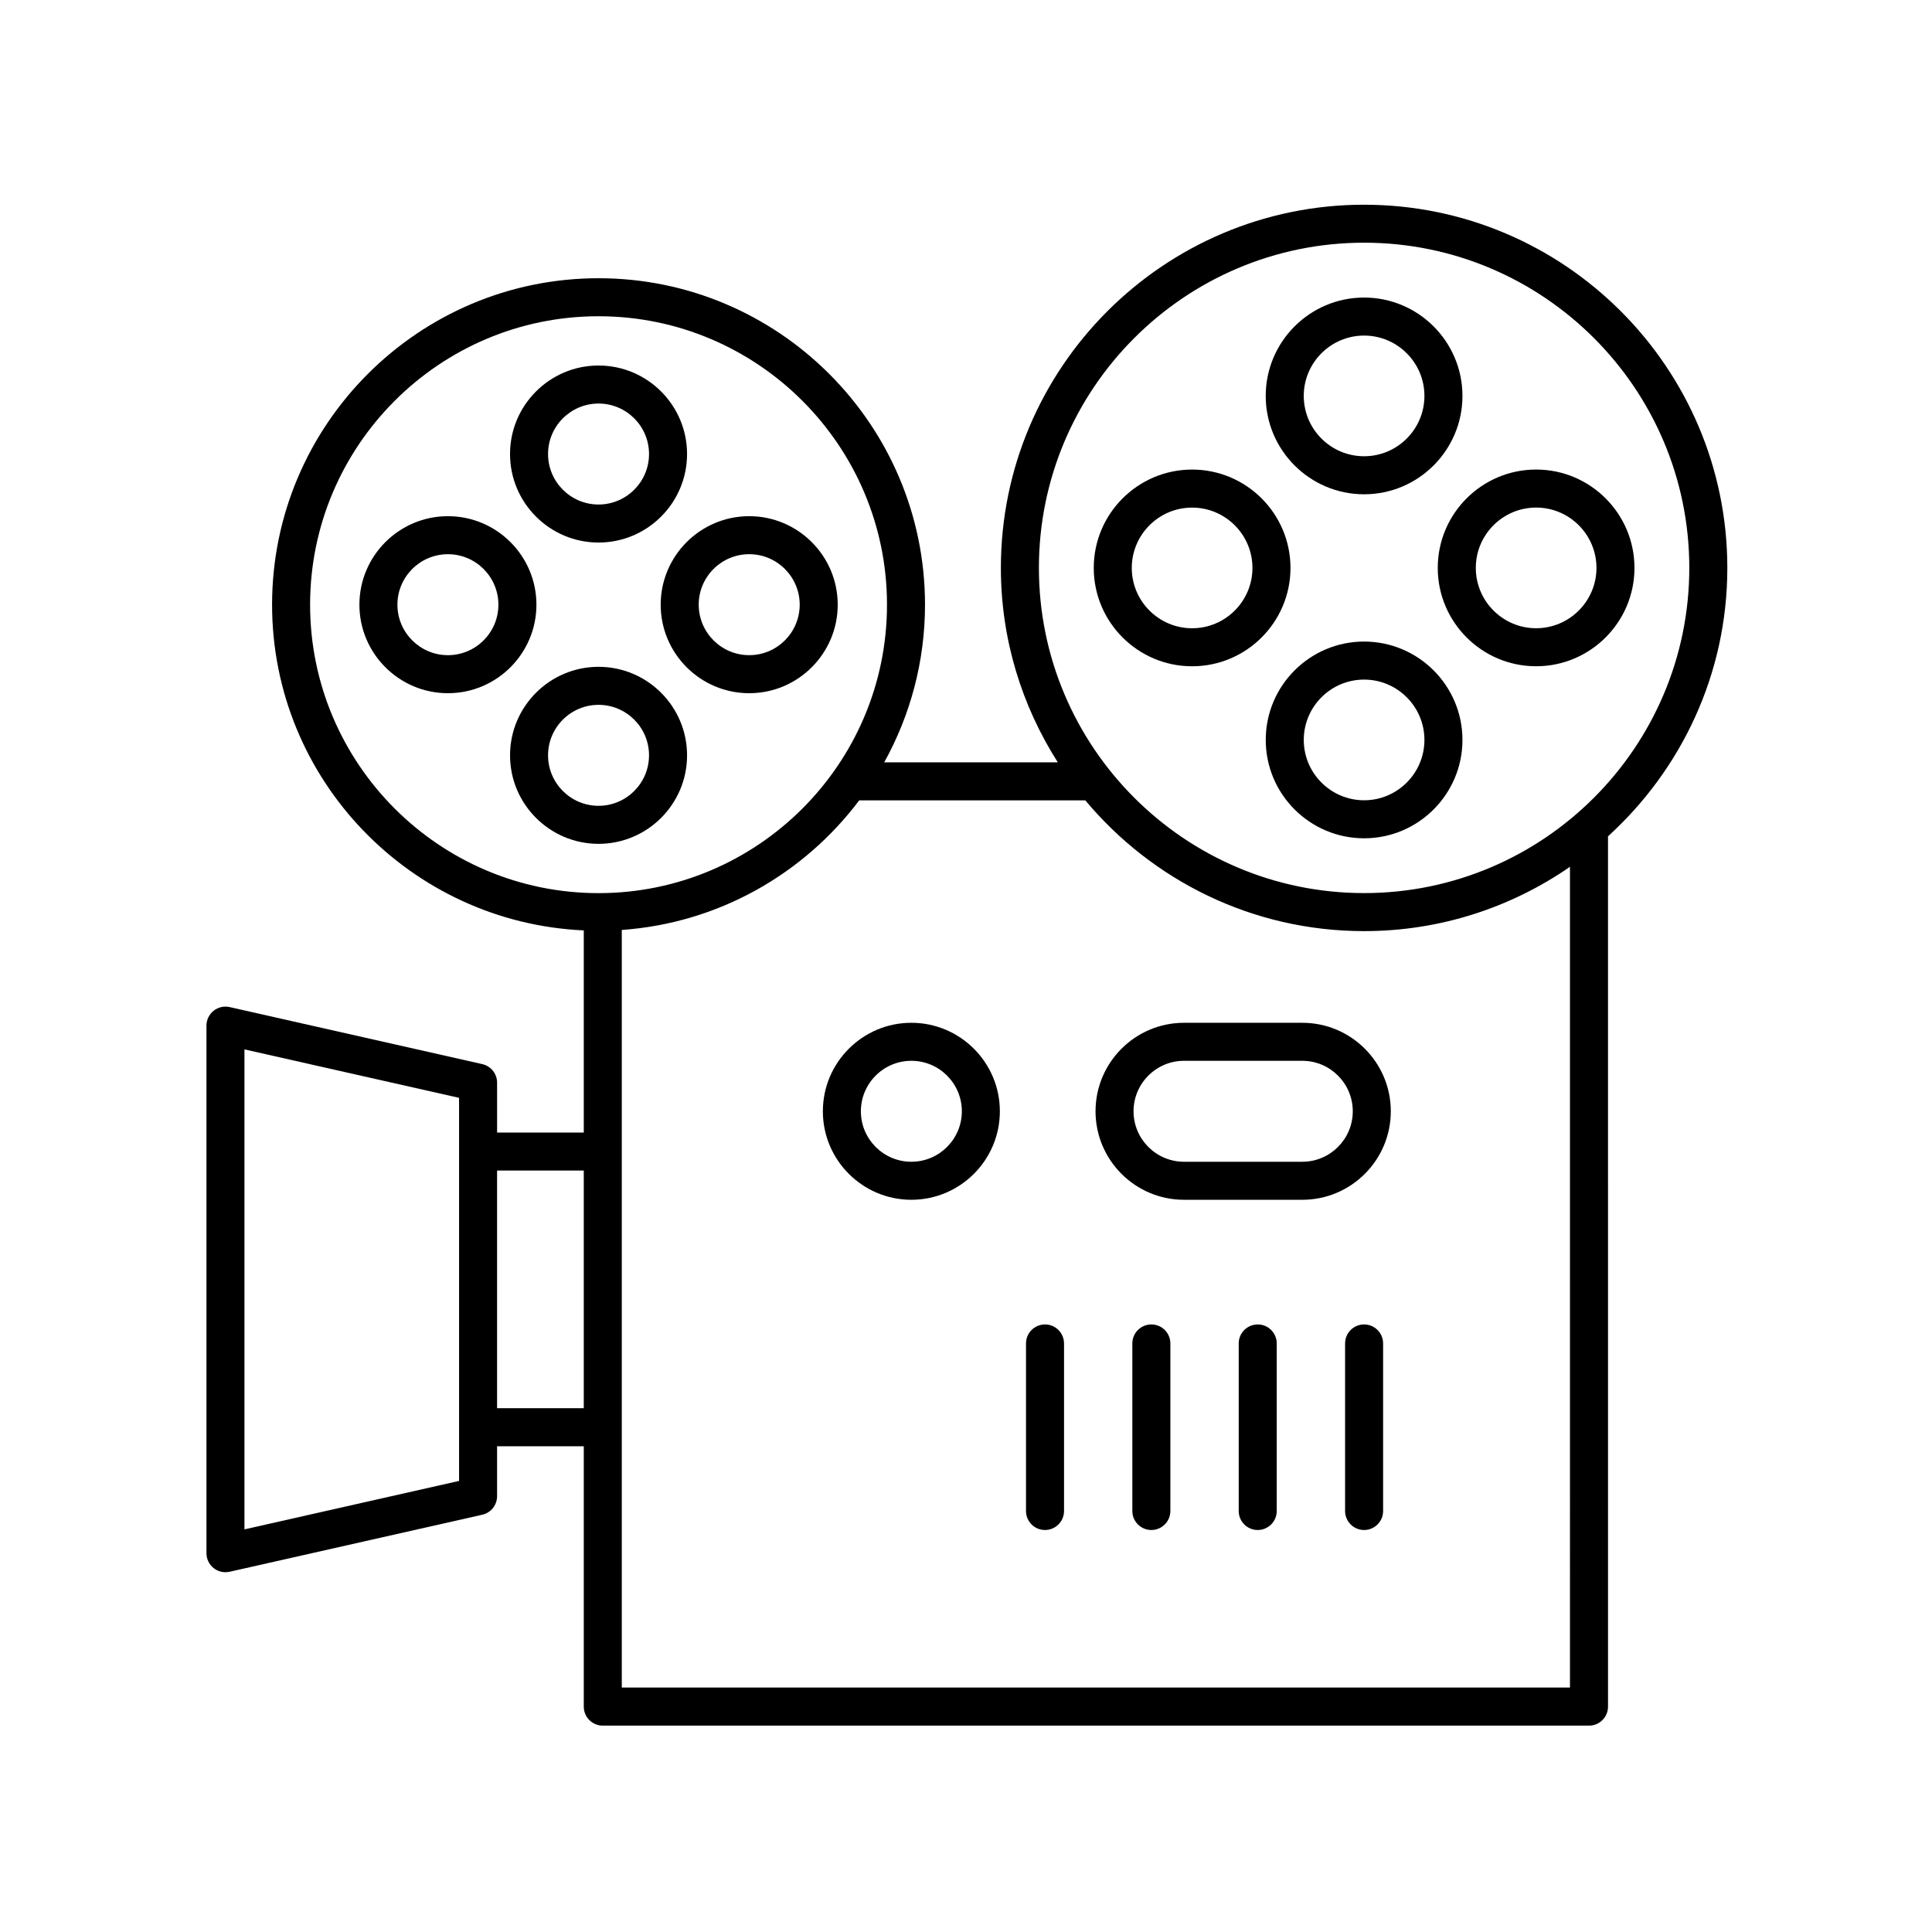 <?xml version="1.0" encoding="UTF-8"?>
<!-- Uploaded to: SVG Repo, www.svgrepo.com, Generator: SVG Repo Mixer Tools -->
<svg fill="#000000" width="800px" height="800px" version="1.1" viewBox="144 144 512 512" xmlns="http://www.w3.org/2000/svg">
 <g>
  <path d="m505.5 198.25c-53.078 0-96.258 43.18-96.258 96.258 0 18.961 5.586 36.609 15.09 51.527h-46.008c6.871-12.398 10.812-26.637 10.812-41.785 0-47.703-38.812-86.516-86.516-86.516-47.707 0-86.516 38.809-86.516 86.516 0 46.383 36.719 84.25 82.602 86.316v53.574h-22.973v-13.227c0-2.356-1.633-4.394-3.93-4.914l-66.945-15.113c-1.488-0.336-3.059 0.023-4.254 0.98s-1.891 2.406-1.891 3.938v139.81c0 1.531 0.695 2.981 1.891 3.938 0.902 0.723 2.016 1.102 3.144 1.102 0.367 0 0.742-0.043 1.109-0.121l66.945-15.113c2.297-0.52 3.93-2.562 3.93-4.914v-13.227h22.973v68.992c0 2.781 2.254 5.039 5.039 5.039h261.36c2.781 0 5.039-2.254 5.039-5.039l-0.004-230.64c19.371-17.621 31.621-42.934 31.621-71.121 0-53.078-43.18-96.258-96.258-96.258zm-279.32 106c0-42.148 34.289-76.441 76.441-76.441 42.148 0 76.441 34.289 76.441 76.441 0 42.148-34.289 76.441-76.441 76.441-42.152-0.004-76.441-34.293-76.441-76.441zm39.477 232.21-56.871 12.84v-127.2l56.871 12.84zm10.074-19.273v-62.977h22.973v62.977zm284.33 74.031h-251.28v-200.77c25.703-1.824 48.285-14.895 62.922-34.344h59.918c17.672 21.156 44.219 34.652 73.879 34.652 20.254 0 39.039-6.32 54.559-17.043zm-54.559-210.54c-47.52 0-86.18-38.66-86.18-86.18 0-47.52 38.66-86.18 86.18-86.18 47.52 0 86.18 38.66 86.18 86.18 0 47.52-38.66 86.18-86.18 86.18z"/>
  <path d="m457.78 415.05c-12.934 0-23.453 10.52-23.453 23.453s10.52 23.453 23.453 23.453h31.344c12.934 0 23.453-10.52 23.453-23.453s-10.52-23.453-23.453-23.453zm44.719 23.453c0 7.375-6 13.375-13.375 13.375h-31.344c-7.379 0-13.379-6-13.379-13.375 0-7.379 6-13.379 13.379-13.379h31.344c7.375 0 13.375 6 13.375 13.379z"/>
  <path d="m385.52 415.05c-12.934 0-23.453 10.52-23.453 23.453s10.52 23.453 23.453 23.453c12.934 0 23.453-10.52 23.453-23.453s-10.523-23.453-23.453-23.453zm0 36.828c-7.379 0-13.379-6-13.379-13.375 0-7.379 6-13.379 13.379-13.379 7.379 0 13.379 6 13.379 13.379-0.004 7.375-6.004 13.375-13.379 13.375z"/>
  <path d="m302.62 287.78c12.934 0 23.457-10.52 23.457-23.457 0-12.934-10.52-23.457-23.457-23.457-12.934 0-23.457 10.52-23.457 23.457 0 12.934 10.52 23.457 23.457 23.457zm0-36.836c7.379 0 13.379 6.004 13.379 13.379 0 7.379-6.004 13.379-13.379 13.379-7.379 0-13.379-6.004-13.379-13.379-0.004-7.379 6-13.379 13.379-13.379z"/>
  <path d="m286.16 304.25c0-12.934-10.52-23.457-23.457-23.457-12.934 0-23.457 10.52-23.457 23.457 0 12.934 10.523 23.457 23.457 23.457s23.457-10.523 23.457-23.457zm-23.457 13.379c-7.379 0-13.383-6.004-13.383-13.379 0-7.379 6.004-13.379 13.383-13.379s13.379 6.004 13.379 13.379-6 13.379-13.379 13.379z"/>
  <path d="m326.08 344.17c0-12.934-10.52-23.457-23.457-23.457-12.934 0-23.457 10.52-23.457 23.457 0 12.934 10.52 23.457 23.457 23.457 12.934 0 23.457-10.523 23.457-23.457zm-36.84 0c0-7.379 6.004-13.379 13.379-13.379 7.379 0 13.379 6.004 13.379 13.379 0 7.379-6.004 13.379-13.379 13.379s-13.379-6-13.379-13.379z"/>
  <path d="m319.09 304.25c0 12.934 10.52 23.457 23.457 23.457 12.934 0 23.457-10.52 23.457-23.457 0-12.934-10.523-23.457-23.457-23.457-12.938 0-23.457 10.52-23.457 23.457zm23.457-13.383c7.379 0 13.383 6.004 13.383 13.379 0 7.379-6.004 13.379-13.383 13.379s-13.379-6.004-13.379-13.379c-0.004-7.375 6-13.379 13.379-13.379z"/>
  <path d="m505.5 274.99c14.375 0 26.066-11.691 26.066-26.066s-11.691-26.07-26.066-26.07-26.07 11.695-26.07 26.07c0 14.371 11.695 26.066 26.07 26.066zm0-42.059c8.816 0 15.988 7.172 15.988 15.992 0 8.816-7.172 15.988-15.988 15.988-8.82 0-15.992-7.172-15.992-15.988 0-8.82 7.172-15.992 15.992-15.992z"/>
  <path d="m459.92 268.44c-14.375 0-26.066 11.691-26.066 26.066s11.691 26.066 26.066 26.066 26.07-11.691 26.07-26.066-11.695-26.066-26.07-26.066zm0 42.055c-8.816 0-15.988-7.172-15.988-15.988s7.172-15.988 15.988-15.988c8.82 0 15.992 7.172 15.992 15.988s-7.172 15.988-15.992 15.988z"/>
  <path d="m505.5 314.02c-14.375 0-26.066 11.691-26.066 26.066s11.691 26.07 26.066 26.07 26.066-11.695 26.066-26.07-11.691-26.066-26.066-26.066zm0 42.059c-8.816 0-15.988-7.172-15.988-15.992 0-8.816 7.172-15.988 15.988-15.988s15.988 7.172 15.988 15.988c0 8.82-7.172 15.992-15.988 15.992z"/>
  <path d="m525.02 294.5c0 14.375 11.691 26.066 26.066 26.066s26.066-11.691 26.066-26.066-11.691-26.066-26.066-26.066-26.066 11.691-26.066 26.066zm42.059 0c0 8.816-7.172 15.988-15.988 15.988-8.816 0-15.988-7.172-15.988-15.988s7.172-15.988 15.988-15.988c8.812-0.004 15.988 7.172 15.988 15.988z"/>
  <path d="m420.94 494.99c-2.781 0-5.039 2.254-5.039 5.039v44.398c0 2.781 2.254 5.039 5.039 5.039 2.781 0 5.039-2.254 5.039-5.039v-44.398c-0.004-2.781-2.258-5.039-5.039-5.039z"/>
  <path d="m449.12 494.99c-2.781 0-5.039 2.254-5.039 5.039v44.398c0 2.781 2.254 5.039 5.039 5.039 2.781 0 5.039-2.254 5.039-5.039v-44.398c0-2.781-2.258-5.039-5.039-5.039z"/>
  <path d="m477.31 494.99c-2.781 0-5.039 2.254-5.039 5.039v44.398c0 2.781 2.254 5.039 5.039 5.039 2.781 0 5.039-2.254 5.039-5.039v-44.398c0-2.781-2.254-5.039-5.039-5.039z"/>
  <path d="m505.5 494.99c-2.781 0-5.039 2.254-5.039 5.039v44.398c0 2.781 2.254 5.039 5.039 5.039 2.781 0 5.039-2.254 5.039-5.039v-44.398c0-2.781-2.258-5.039-5.039-5.039z"/>
 </g>
</svg>